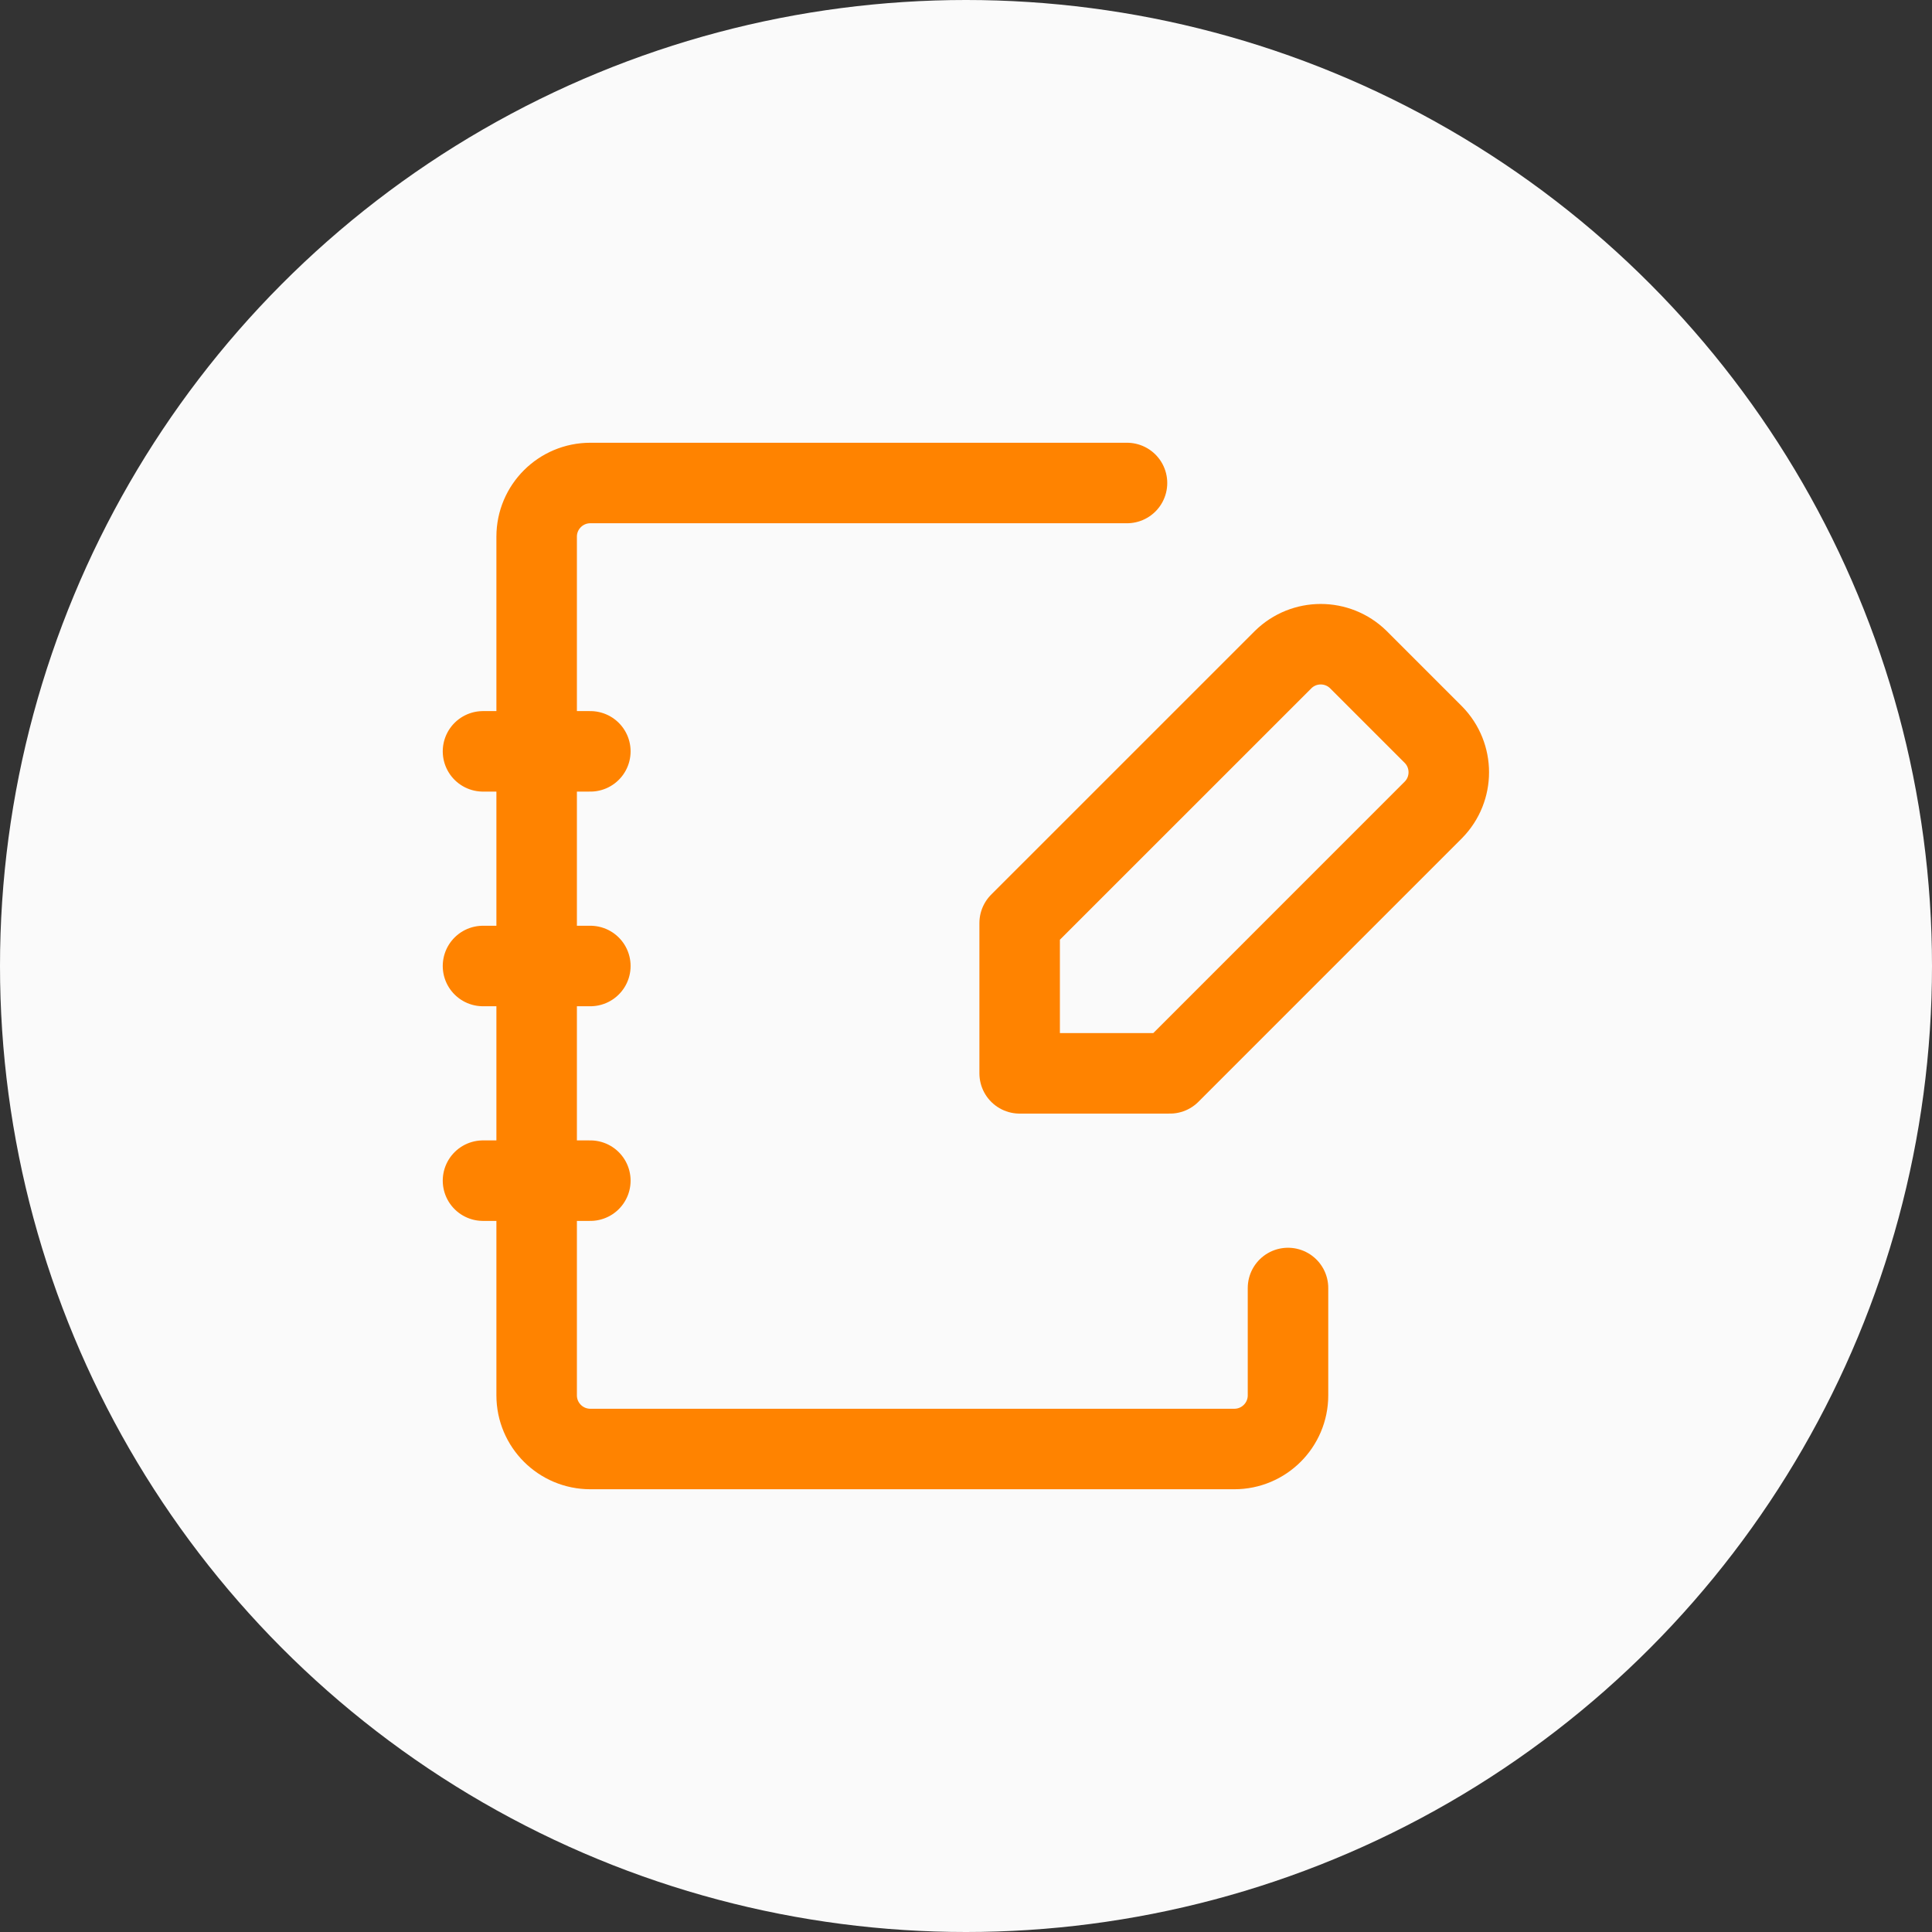 <?xml version="1.0" encoding="UTF-8"?>
<svg width="48px" height="48px" viewBox="0 0 48 48" version="1.1" xmlns="http://www.w3.org/2000/svg" xmlns:xlink="http://www.w3.org/1999/xlink">
    <rect x="0" y="0" width="48" height="48" fill="#333333" stroke="none"/>
    <title>icon-报名场景</title>
    <g id="首页" stroke="none" stroke-width="1" fill="none" fill-rule="evenodd">
        <g id="02产品中心-06零元裂变" transform="translate(-804, -520)">
            <g id="高效获客" transform="translate(0, 184)">
                <g id="04一元解锁" transform="translate(0, 187)">
                    <g id="玩法介绍" transform="translate(360, 45)">
                        <g id="亮点02" transform="translate(412, 68)">
                            <g id="icon-报名场景" transform="translate(32, 36)">
                                <circle id="椭圆形" fill="#FAFAFA" cx="24" cy="24" r="24"></circle>
                                <g id="编组" transform="translate(12, 12)" stroke="#FF8300" stroke-linecap="round" stroke-linejoin="round" stroke-width="2">
                                    <path d="M20,20 L20,22.667 C20,23.403 19.403,24 18.667,24 L2.667,24 C1.93,24 1.333,23.403 1.333,22.667 L1.333,1.333 C1.333,0.597 1.93,0 2.667,0 L16,0 M23.613,6.253 L21.747,4.387 C21.228,3.878 20.398,3.878 19.88,4.387 L13.333,10.933 L13.333,14.667 L17.067,14.667 L23.613,8.12 C24.122,7.602 24.122,6.772 23.613,6.253 Z M0,6.667 L2.667,6.667 M0,12 L2.667,12 M0,17.333 L2.667,17.333" id="primary"></path>
                                </g>
                            </g>
                        </g>
                    </g>
                </g>
            </g>
        </g>
    </g>
</svg>